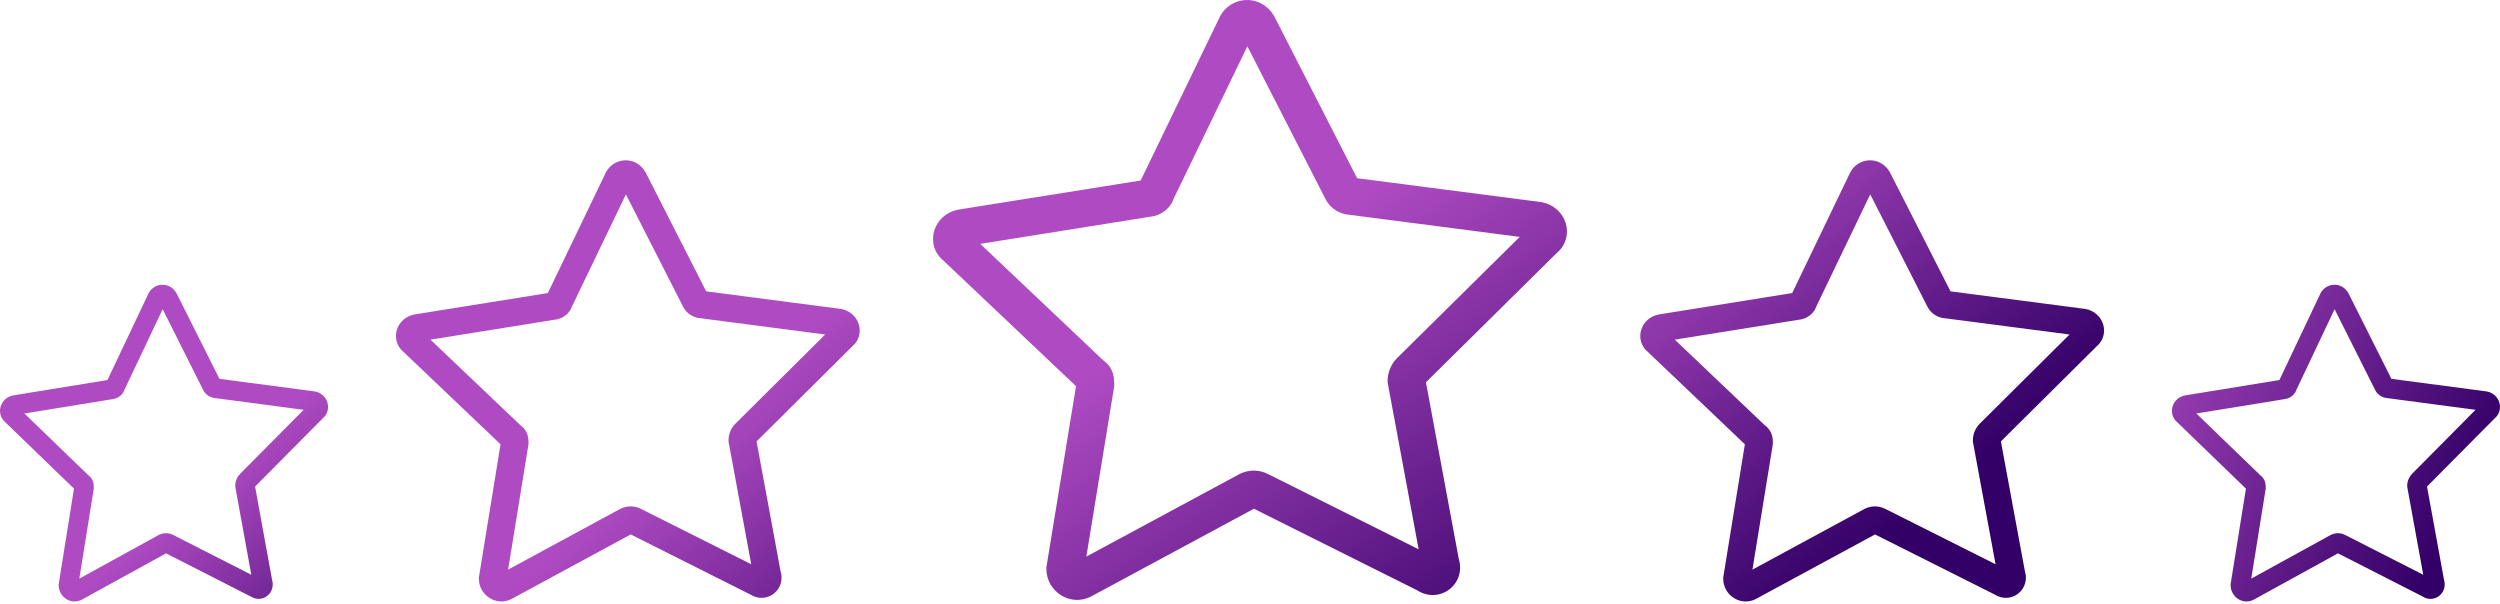 <?xml version="1.0" encoding="UTF-8"?> <svg xmlns="http://www.w3.org/2000/svg" width="687" height="166" viewBox="0 0 687 166" fill="none"> <path fill-rule="evenodd" clip-rule="evenodd" d="M342.772 12.728L364.251 54.699L364.258 54.712C365.698 57.546 368.461 58.919 371.052 59.054L417.625 65.096L383.873 98.444C382.449 99.851 381.319 102.153 381.319 104.623V105.089L381.405 105.548L389.844 150.947L348.427 130.256L348.406 130.246C345.911 129.014 343.158 129.014 340.663 130.246L340.58 130.287L340.499 130.331L298.525 152.952L306.129 106.463L306.195 106.058V105.647L306.196 105.56C306.199 105.127 306.207 103.945 305.866 102.769C305.472 101.406 304.628 100.015 303.169 99.019L269.367 67.013L316.075 59.555C317.95 59.405 319.402 58.523 320.263 57.814C320.782 57.387 321.297 56.853 321.726 56.217C321.923 55.926 322.256 55.39 322.493 54.663L342.772 12.728ZM342.223 0.014C345.314 -0.165 348.278 1.36 350.013 4.218L350.11 4.377L350.194 4.542L372.931 48.972L423.442 55.525L423.614 55.547L423.783 55.581C426.962 56.209 429.357 58.464 430.238 61.249C431.118 64.031 430.44 67.343 427.784 69.537L391.846 105.045L400.849 153.474C401.844 156.564 400.908 159.805 398.495 161.792C396.043 163.812 392.472 164.145 389.553 162.273L344.567 139.8L299.869 163.889L299.787 163.933L299.705 163.974C293.98 166.802 287.544 162.457 287.544 156.324V155.913L287.61 155.507L295.689 106.116L259.265 71.628C256.566 69.434 255.873 66.097 256.759 63.297C257.639 60.511 260.035 58.257 263.213 57.629L263.308 57.61L263.403 57.595L313.457 49.602L335.197 4.645L335.217 4.604L335.238 4.563C336.61 1.851 339.329 0.182 342.223 0.014Z" fill="url(#paint0_linear_356_403)"></path> <path fill-rule="evenodd" clip-rule="evenodd" d="M171.998 53.412L187.712 84.278L187.717 84.287C188.771 86.371 190.793 87.38 192.688 87.48L226.762 91.923L202.068 116.447C201.026 117.482 200.2 119.175 200.2 120.991V121.334L200.262 121.671L206.437 155.058L176.135 139.842L176.12 139.835C174.294 138.928 172.28 138.928 170.455 139.835L170.394 139.865L170.335 139.897L139.626 156.532L145.189 122.345L145.238 122.046V121.744L145.238 121.68C145.24 121.362 145.246 120.493 144.997 119.628C144.709 118.625 144.091 117.603 143.024 116.87L118.293 93.333L152.466 87.848C153.838 87.738 154.9 87.089 155.53 86.568C155.909 86.254 156.287 85.861 156.6 85.394C156.744 85.18 156.988 84.785 157.162 84.251L171.998 53.412ZM171.596 44.062C173.858 43.93 176.026 45.052 177.296 47.154L177.366 47.271L177.428 47.392L194.063 80.066L231.017 84.885L231.143 84.901L231.267 84.926C233.592 85.388 235.345 87.046 235.989 89.094C236.633 91.14 236.137 93.576 234.194 95.189L207.901 121.301L214.488 156.916C215.216 159.189 214.531 161.572 212.766 163.033C210.971 164.519 208.359 164.763 206.223 163.387L173.311 146.861L140.609 164.576L140.55 164.608L140.489 164.638C136.301 166.718 131.592 163.522 131.592 159.012V158.71L131.641 158.412L137.551 122.09L110.903 96.727C108.928 95.114 108.421 92.659 109.069 90.6C109.714 88.552 111.466 86.894 113.791 86.432L113.861 86.418L113.93 86.407L150.55 80.529L166.456 47.468L166.47 47.437L166.486 47.407C167.49 45.413 169.479 44.186 171.596 44.062Z" fill="url(#paint1_linear_356_403)"></path> <path fill-rule="evenodd" clip-rule="evenodd" d="M44.699 84.966L55.814 107.126L55.817 107.133C56.563 108.629 57.993 109.354 59.333 109.425L83.434 112.615L65.968 130.222C65.231 130.965 64.647 132.181 64.647 133.485V133.731L64.691 133.973L69.058 157.943L47.625 147.019L47.614 147.013C46.323 146.362 44.899 146.362 43.608 147.013L43.565 147.035L43.523 147.058L21.802 159.001L25.737 134.456L25.771 134.242V134.025L25.771 133.979C25.773 133.751 25.777 133.127 25.601 132.506C25.397 131.786 24.96 131.052 24.205 130.526L6.713 113.627L30.884 109.69C31.854 109.611 32.605 109.145 33.051 108.771C33.319 108.545 33.586 108.263 33.808 107.928C33.91 107.774 34.082 107.491 34.205 107.107L44.699 84.966ZM44.415 78.254C46.014 78.159 47.548 78.964 48.446 80.473L48.496 80.557L48.54 80.644L60.306 104.102L86.444 107.562L86.533 107.574L86.621 107.592C88.266 107.923 89.505 109.114 89.961 110.584C90.416 112.053 90.066 113.802 88.691 114.96L70.094 133.707L74.753 159.277C75.267 160.909 74.783 162.62 73.535 163.669C72.266 164.735 70.418 164.911 68.907 163.923L45.628 152.058L22.497 164.776L22.455 164.799L22.412 164.821C19.45 166.314 16.119 164.02 16.119 160.782V160.565L16.154 160.351L20.334 134.273L1.485 116.064C0.088 114.906 -0.27 113.144 0.188 111.665C0.644 110.195 1.884 109.004 3.528 108.673L3.577 108.663L3.627 108.655L29.529 104.435L40.779 80.699L40.789 80.677L40.8 80.655C41.51 79.223 42.917 78.342 44.415 78.254Z" fill="url(#paint2_linear_356_403)"></path> <path fill-rule="evenodd" clip-rule="evenodd" d="M641.548 84.966L652.663 107.126L652.667 107.133C653.412 108.629 654.842 109.354 656.182 109.425L680.283 112.615L662.817 130.222C662.08 130.965 661.496 132.181 661.496 133.485V133.731L661.54 133.973L665.907 157.943L644.474 147.019L644.463 147.013C643.172 146.362 641.748 146.362 640.457 147.013L640.414 147.035L640.372 147.058L618.651 159.001L622.586 134.456L622.62 134.242V134.025L622.62 133.979C622.622 133.751 622.626 133.127 622.45 132.506C622.246 131.786 621.809 131.052 621.054 130.526L603.562 113.627L627.733 109.69C628.703 109.611 629.455 109.145 629.9 108.771C630.168 108.545 630.435 108.263 630.657 107.928C630.759 107.774 630.931 107.491 631.054 107.107L641.548 84.966ZM641.264 78.254C642.864 78.159 644.397 78.964 645.295 80.473L645.345 80.557L645.389 80.644L657.155 104.102L683.293 107.562L683.382 107.574L683.47 107.592C685.115 107.923 686.355 109.114 686.81 110.584C687.266 112.053 686.915 113.802 685.541 114.96L666.943 133.707L671.602 159.277C672.117 160.909 671.633 162.62 670.384 163.669C669.115 164.735 667.267 164.911 665.756 163.923L642.477 152.058L619.346 164.776L619.304 164.799L619.261 164.821C616.299 166.314 612.968 164.02 612.968 160.782V160.565L613.003 160.351L617.184 134.273L598.334 116.064C596.938 114.906 596.579 113.144 597.037 111.665C597.493 110.195 598.733 109.004 600.378 108.673L600.427 108.663L600.476 108.655L626.378 104.435L637.628 80.699L637.638 80.677L637.649 80.655C638.359 79.223 639.767 78.342 641.264 78.254Z" fill="url(#paint3_linear_356_403)"></path> <path fill-rule="evenodd" clip-rule="evenodd" d="M513.941 53.412L529.655 84.278L529.66 84.287C530.714 86.371 532.736 87.38 534.631 87.48L568.705 91.923L544.011 116.447C542.969 117.482 542.143 119.175 542.143 120.991V121.334L542.205 121.671L548.38 155.058L518.078 139.842L518.063 139.835C516.237 138.928 514.223 138.928 512.398 139.835L512.338 139.865L512.278 139.897L481.569 156.532L487.132 122.345L487.181 122.046V121.744L487.181 121.68C487.183 121.362 487.189 120.493 486.94 119.628C486.652 118.625 486.034 117.603 484.967 116.87L460.236 93.333L494.409 87.848C495.781 87.738 496.843 87.089 497.473 86.568C497.852 86.254 498.23 85.861 498.543 85.394C498.687 85.18 498.931 84.785 499.105 84.251L513.941 53.412ZM513.539 44.062C515.801 43.93 517.969 45.052 519.239 47.154L519.309 47.271L519.371 47.392L536.006 80.066L572.96 84.885L573.086 84.901L573.21 84.926C575.535 85.388 577.288 87.046 577.932 89.094C578.576 91.14 578.08 93.576 576.137 95.189L549.844 121.301L556.431 156.916C557.159 159.189 556.474 161.572 554.709 163.033C552.914 164.519 550.302 164.763 548.166 163.387L515.254 146.861L482.552 164.576L482.493 164.608L482.432 164.638C478.244 166.718 473.535 163.522 473.535 159.012V158.71L473.584 158.412L479.494 122.09L452.846 96.727C450.871 95.114 450.364 92.659 451.012 90.6C451.657 88.552 453.409 86.894 455.734 86.432L455.804 86.418L455.873 86.407L492.494 80.529L508.399 47.468L508.413 47.437L508.429 47.407C509.433 45.413 511.422 44.186 513.539 44.062Z" fill="url(#paint4_linear_356_403)"></path> <defs> <linearGradient id="paint0_linear_356_403" x1="239.362" y1="303.62" x2="165.434" y2="193.199" gradientUnits="userSpaceOnUse"> <stop stop-color="#330067"></stop> <stop offset="1" stop-color="#AF4BC2"></stop> </linearGradient> <linearGradient id="paint1_linear_356_403" x1="121.237" y1="314.5" x2="53.714" y2="236.396" gradientUnits="userSpaceOnUse"> <stop stop-color="#330067"></stop> <stop offset="1" stop-color="#AF4BC2"></stop> </linearGradient> <linearGradient id="paint2_linear_356_403" x1="8.795" y1="272.414" x2="-39.783" y2="217.057" gradientUnits="userSpaceOnUse"> <stop stop-color="#330067"></stop> <stop offset="1" stop-color="#AF4BC2"></stop> </linearGradient> <linearGradient id="paint3_linear_356_403" x1="605.644" y1="272.414" x2="511.361" y2="221.961" gradientUnits="userSpaceOnUse"> <stop stop-color="#330067"></stop> <stop offset="1" stop-color="#AF4BC2"></stop> </linearGradient> <linearGradient id="paint4_linear_356_403" x1="410.334" y1="233.676" x2="339.693" y2="145.249" gradientUnits="userSpaceOnUse"> <stop stop-color="#330067"></stop> <stop offset="1" stop-color="#AF4BC2"></stop> </linearGradient> </defs> </svg> 